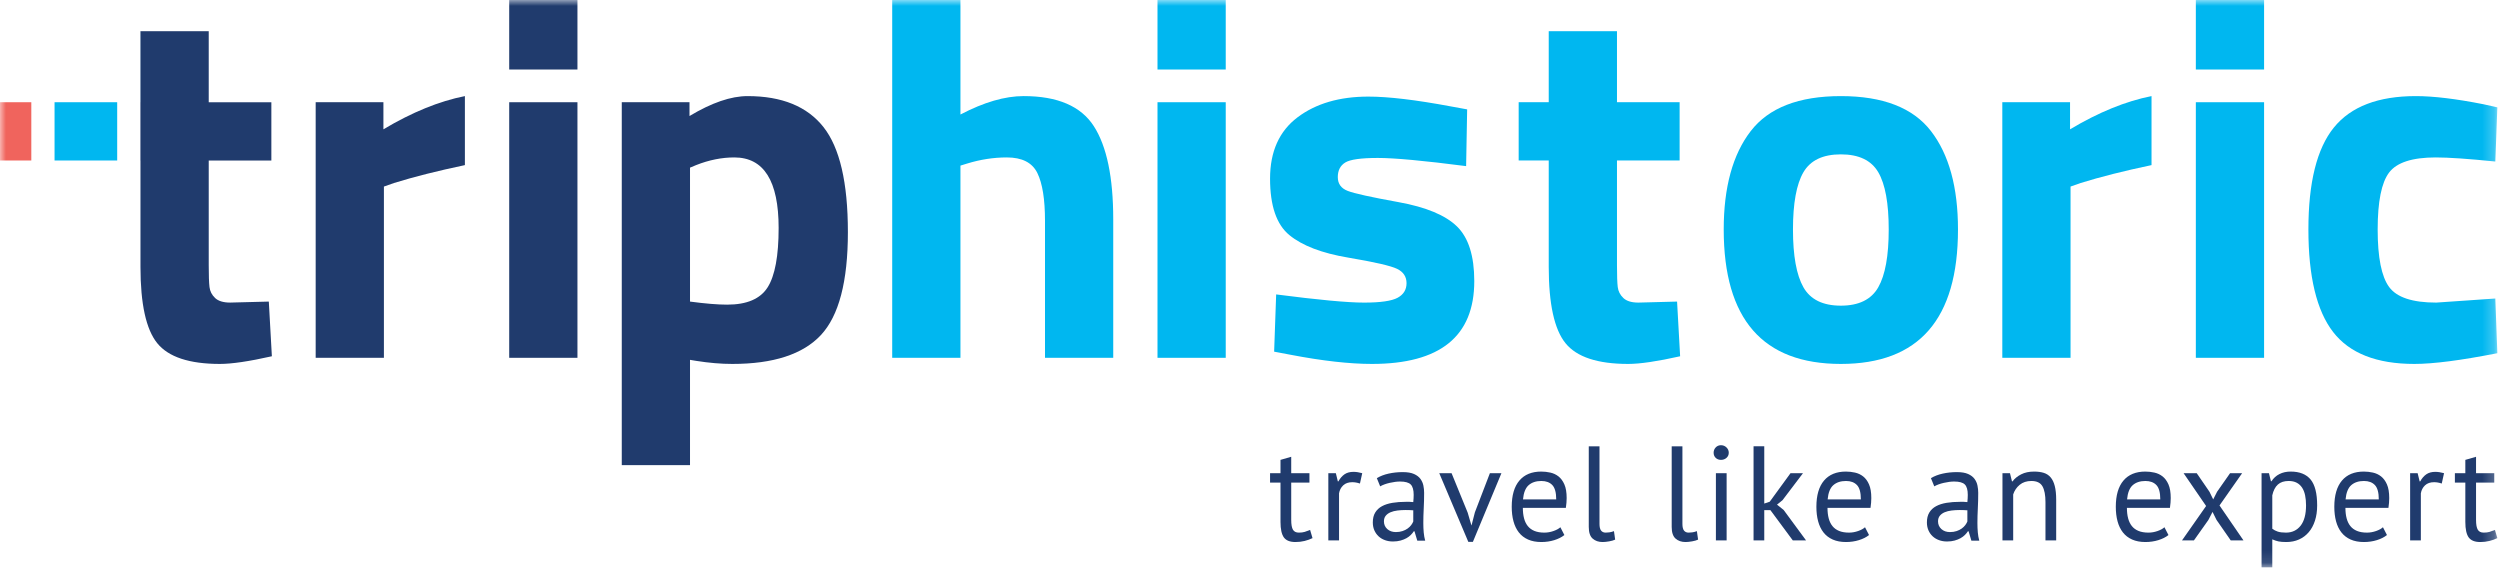 <?xml version="1.0" encoding="UTF-8" standalone="no"?>
<svg width="211px" height="48px" viewBox="0 0 211 48" version="1.1" xmlns="http://www.w3.org/2000/svg" xmlns:xlink="http://www.w3.org/1999/xlink">
    <!-- Generator: sketchtool 47.1 (45422) - http://www.bohemiancoding.com/sketch -->
    <title>6EA8A018-CED9-4BF7-878A-81C145C4DFB1</title>
    <desc>Created with sketchtool.</desc>
    <defs>
        <polygon id="path-1" points="0 47.881 210.777 47.881 210.777 -1.42108547e-14 0 -1.42108547e-14"></polygon>
    </defs>
    <g id="Symbols" stroke="none" stroke-width="1" fill="none" fill-rule="evenodd">
        <g id="Logo">
            <g>
                <path d="M107.193,39.937 L108.074,39.937 L108.074,38.813 L108.979,38.552 L108.979,39.937 L110.517,39.937 L110.517,40.731 L108.979,40.731 L108.979,43.875 C108.979,44.268 109.028,44.546 109.126,44.709 C109.224,44.871 109.39,44.953 109.624,44.953 C109.82,44.953 109.985,44.932 110.121,44.89 C110.257,44.849 110.407,44.794 110.573,44.726 L110.777,45.418 C110.573,45.516 110.351,45.596 110.11,45.656 C109.869,45.717 109.609,45.747 109.33,45.747 C108.87,45.747 108.545,45.616 108.357,45.356 C108.169,45.094 108.074,44.658 108.074,44.045 L108.074,40.731 L107.193,40.731 L107.193,39.937 Z" id="Fill-1" fill="#203B6D"></path>
                <path d="M114.779,40.811 C114.554,40.735 114.338,40.697 114.135,40.697 C113.811,40.697 113.554,40.786 113.366,40.964 C113.178,41.142 113.061,41.367 113.015,41.639 L113.015,45.611 L112.111,45.611 L112.111,39.937 L112.745,39.937 L112.914,40.629 L112.959,40.629 C113.102,40.372 113.274,40.173 113.474,40.033 C113.673,39.894 113.928,39.824 114.237,39.824 C114.455,39.824 114.701,39.861 114.972,39.937 L114.779,40.811 Z" id="Fill-3" fill="#203B6D"></path>
                <path d="M117.81,44.907 C118.021,44.907 118.209,44.879 118.375,44.822 C118.541,44.765 118.685,44.694 118.805,44.607 C118.925,44.52 119.026,44.423 119.105,44.317 C119.184,44.211 119.242,44.109 119.28,44.011 L119.28,43.069 C119.175,43.062 119.067,43.056 118.958,43.052 C118.848,43.048 118.741,43.046 118.636,43.046 C118.402,43.046 118.173,43.06 117.952,43.086 C117.729,43.113 117.533,43.162 117.364,43.234 C117.194,43.305 117.058,43.404 116.956,43.529 C116.854,43.654 116.804,43.81 116.804,43.999 C116.804,44.264 116.897,44.482 117.086,44.652 C117.275,44.822 117.516,44.907 117.81,44.907 L117.81,44.907 Z M116.205,40.357 C116.491,40.183 116.824,40.055 117.205,39.971 C117.585,39.888 117.983,39.846 118.398,39.846 C118.79,39.846 119.105,39.899 119.342,40.005 C119.579,40.111 119.761,40.249 119.885,40.419 C120.009,40.589 120.092,40.777 120.134,40.981 C120.175,41.185 120.196,41.389 120.196,41.594 C120.196,42.048 120.185,42.49 120.162,42.921 C120.139,43.353 120.128,43.761 120.128,44.147 C120.128,44.427 120.139,44.692 120.162,44.941 C120.185,45.191 120.226,45.422 120.286,45.634 L119.619,45.634 L119.382,44.839 L119.325,44.839 C119.257,44.945 119.173,45.049 119.071,45.151 C118.969,45.253 118.846,45.344 118.704,45.424 C118.56,45.503 118.394,45.57 118.206,45.622 C118.018,45.675 117.802,45.702 117.561,45.702 C117.32,45.702 117.096,45.664 116.888,45.588 C116.681,45.513 116.502,45.405 116.351,45.265 C116.201,45.125 116.082,44.957 115.995,44.76 C115.909,44.563 115.865,44.34 115.865,44.091 C115.865,43.757 115.933,43.479 116.069,43.256 C116.205,43.033 116.395,42.855 116.64,42.723 C116.885,42.59 117.179,42.496 117.522,42.439 C117.864,42.382 118.243,42.354 118.658,42.354 L118.969,42.354 C119.071,42.354 119.175,42.361 119.28,42.377 C119.303,42.15 119.314,41.946 119.314,41.764 C119.314,41.348 119.23,41.056 119.065,40.89 C118.899,40.724 118.598,40.641 118.16,40.641 C118.032,40.641 117.895,40.65 117.748,40.67 C117.601,40.689 117.45,40.716 117.296,40.752 C117.141,40.787 116.994,40.829 116.854,40.88 C116.715,40.931 116.592,40.987 116.487,41.049 L116.205,40.357 Z" id="Fill-5" fill="#203B6D"></path>
                <polygon id="Fill-7" fill="#203B6D" points="123.871 43.262 124.187 44.34 124.198 44.34 124.481 43.239 125.747 39.937 126.72 39.937 124.311 45.736 123.927 45.736 121.473 39.937 122.513 39.937"></polygon>
                <path d="M130.089,40.595 C129.645,40.595 129.288,40.712 129.021,40.947 C128.754,41.181 128.593,41.582 128.541,42.15 L131.345,42.15 C131.345,41.575 131.235,41.172 131.017,40.941 C130.798,40.71 130.489,40.595 130.089,40.595 L130.089,40.595 Z M132.034,45.157 C131.808,45.339 131.523,45.482 131.181,45.588 C130.837,45.694 130.474,45.747 130.089,45.747 C129.66,45.747 129.286,45.677 128.97,45.537 C128.653,45.397 128.393,45.196 128.19,44.936 C127.987,44.675 127.836,44.363 127.738,43.999 C127.639,43.636 127.59,43.228 127.59,42.774 C127.59,41.805 127.805,41.068 128.235,40.561 C128.665,40.054 129.279,39.801 130.078,39.801 C130.334,39.801 130.591,39.829 130.847,39.886 C131.103,39.943 131.333,40.05 131.537,40.209 C131.74,40.368 131.906,40.593 132.034,40.885 C132.162,41.176 132.226,41.56 132.226,42.036 C132.226,42.286 132.204,42.562 132.158,42.865 L128.529,42.865 C128.529,43.198 128.563,43.493 128.631,43.75 C128.698,44.007 128.804,44.225 128.947,44.402 C129.091,44.581 129.277,44.716 129.507,44.811 C129.737,44.906 130.018,44.953 130.349,44.953 C130.606,44.953 130.862,44.907 131.119,44.817 C131.374,44.726 131.567,44.62 131.695,44.499 L132.034,45.157 Z" id="Fill-9" fill="#203B6D"></path>
                <path d="M134.997,44.215 C134.997,44.48 135.042,44.669 135.133,44.782 C135.223,44.896 135.351,44.953 135.517,44.953 C135.615,44.953 135.721,44.945 135.833,44.93 C135.946,44.915 136.075,44.881 136.218,44.828 L136.32,45.543 C136.199,45.603 136.031,45.652 135.816,45.69 C135.602,45.728 135.415,45.747 135.256,45.747 C134.918,45.747 134.639,45.651 134.42,45.458 C134.201,45.265 134.092,44.938 134.092,44.476 L134.092,37.668 L134.997,37.668 L134.997,44.215 Z" id="Fill-11" fill="#203B6D"></path>
                <path d="M141.996,44.215 C141.996,44.48 142.041,44.669 142.132,44.782 C142.222,44.896 142.35,44.953 142.516,44.953 C142.614,44.953 142.72,44.945 142.833,44.93 C142.946,44.915 143.074,44.881 143.217,44.828 L143.319,45.543 C143.198,45.603 143.03,45.652 142.815,45.69 C142.601,45.728 142.414,45.747 142.256,45.747 C141.917,45.747 141.638,45.651 141.419,45.458 C141.201,45.265 141.091,44.938 141.091,44.476 L141.091,37.668 L141.996,37.668 L141.996,44.215 Z" id="Fill-13" fill="#203B6D"></path>
                <mask id="mask-2" fill="white">
                    <use xlink:href="#path-1"></use>
                </mask>
                <g id="Clip-16"></g>
                <path d="M144.822,45.611 L145.727,45.611 L145.727,39.937 L144.822,39.937 L144.822,45.611 Z M144.63,38.212 C144.63,38.038 144.689,37.889 144.805,37.764 C144.922,37.639 145.072,37.576 145.252,37.576 C145.433,37.576 145.587,37.639 145.716,37.764 C145.844,37.889 145.908,38.038 145.908,38.212 C145.908,38.386 145.844,38.529 145.716,38.644 C145.587,38.757 145.433,38.813 145.252,38.813 C145.072,38.813 144.922,38.757 144.805,38.644 C144.689,38.529 144.63,38.386 144.63,38.212 L144.63,38.212 Z" id="Fill-15" fill="#203B6D" mask="url(#mask-2)"></path>
                <polygon id="Fill-17" fill="#203B6D" mask="url(#mask-2)" points="149.424 43.058 148.904 43.058 148.904 45.611 148 45.611 148 37.667 148.904 37.667 148.904 42.501 149.367 42.343 151.12 39.937 152.172 39.937 150.442 42.218 149.978 42.593 150.544 43.046 152.432 45.611 151.313 45.611"></polygon>
                <path d="M155.802,40.595 C155.357,40.595 155.001,40.712 154.733,40.947 C154.466,41.181 154.305,41.582 154.253,42.15 L157.057,42.15 C157.057,41.575 156.948,41.172 156.729,40.941 C156.51,40.71 156.201,40.595 155.802,40.595 L155.802,40.595 Z M157.746,45.157 C157.52,45.339 157.236,45.482 156.893,45.588 C156.55,45.694 156.186,45.747 155.802,45.747 C155.372,45.747 154.999,45.677 154.683,45.537 C154.366,45.397 154.105,45.196 153.902,44.936 C153.699,44.675 153.548,44.363 153.45,43.999 C153.352,43.636 153.303,43.228 153.303,42.774 C153.303,41.805 153.518,41.068 153.947,40.561 C154.377,40.054 154.991,39.801 155.79,39.801 C156.046,39.801 156.303,39.829 156.559,39.886 C156.815,39.943 157.045,40.05 157.249,40.209 C157.453,40.368 157.619,40.593 157.746,40.885 C157.875,41.176 157.938,41.56 157.938,42.036 C157.938,42.286 157.916,42.562 157.871,42.865 L154.241,42.865 C154.241,43.198 154.275,43.493 154.343,43.75 C154.411,44.007 154.516,44.225 154.659,44.402 C154.803,44.581 154.989,44.716 155.219,44.811 C155.449,44.906 155.73,44.953 156.062,44.953 C156.318,44.953 156.574,44.907 156.831,44.817 C157.087,44.726 157.279,44.62 157.407,44.499 L157.746,45.157 Z" id="Fill-18" fill="#203B6D" mask="url(#mask-2)"></path>
                <path d="M164.576,44.907 C164.787,44.907 164.975,44.879 165.141,44.822 C165.307,44.765 165.45,44.694 165.571,44.607 C165.692,44.52 165.791,44.423 165.871,44.317 C165.95,44.211 166.008,44.109 166.046,44.011 L166.046,43.069 C165.94,43.062 165.833,43.056 165.723,43.052 C165.614,43.048 165.507,43.046 165.401,43.046 C165.168,43.046 164.939,43.06 164.718,43.086 C164.495,43.113 164.299,43.162 164.129,43.234 C163.96,43.305 163.824,43.404 163.722,43.529 C163.621,43.654 163.57,43.81 163.57,43.999 C163.57,44.264 163.664,44.482 163.852,44.652 C164.041,44.822 164.282,44.907 164.576,44.907 L164.576,44.907 Z M162.97,40.357 C163.257,40.183 163.59,40.055 163.971,39.971 C164.352,39.888 164.749,39.846 165.164,39.846 C165.556,39.846 165.871,39.899 166.108,40.005 C166.346,40.111 166.527,40.249 166.651,40.419 C166.776,40.589 166.858,40.777 166.899,40.981 C166.941,41.185 166.962,41.389 166.962,41.594 C166.962,42.048 166.95,42.49 166.928,42.921 C166.905,43.353 166.894,43.761 166.894,44.147 C166.894,44.427 166.905,44.692 166.928,44.941 C166.95,45.191 166.992,45.422 167.052,45.634 L166.385,45.634 L166.148,44.839 L166.092,44.839 C166.024,44.945 165.939,45.049 165.837,45.151 C165.735,45.253 165.612,45.344 165.469,45.424 C165.326,45.503 165.16,45.57 164.971,45.622 C164.783,45.675 164.568,45.702 164.327,45.702 C164.086,45.702 163.862,45.664 163.654,45.588 C163.447,45.513 163.268,45.405 163.117,45.265 C162.966,45.125 162.847,44.957 162.761,44.76 C162.675,44.563 162.631,44.34 162.631,44.091 C162.631,43.757 162.699,43.479 162.835,43.256 C162.97,43.033 163.161,42.855 163.406,42.723 C163.65,42.59 163.945,42.496 164.287,42.439 C164.631,42.382 165.009,42.354 165.424,42.354 L165.735,42.354 C165.837,42.354 165.94,42.361 166.046,42.377 C166.069,42.15 166.08,41.946 166.08,41.764 C166.08,41.348 165.997,41.056 165.831,40.89 C165.665,40.724 165.364,40.641 164.926,40.641 C164.798,40.641 164.661,40.65 164.514,40.67 C164.367,40.689 164.216,40.716 164.062,40.752 C163.907,40.787 163.76,40.829 163.621,40.88 C163.481,40.931 163.359,40.987 163.253,41.049 L162.97,40.357 Z" id="Fill-19" fill="#203B6D" mask="url(#mask-2)"></path>
                <path d="M172.638,45.611 L172.638,42.377 C172.638,41.787 172.553,41.342 172.383,41.043 C172.214,40.745 171.903,40.595 171.45,40.595 C171.051,40.595 170.721,40.703 170.461,40.919 C170.201,41.134 170.018,41.405 169.913,41.73 L169.913,45.611 L169.008,45.611 L169.008,39.937 L169.641,39.937 L169.811,40.629 L169.856,40.629 C170.037,40.387 170.28,40.189 170.586,40.034 C170.891,39.878 171.255,39.801 171.676,39.801 C171.986,39.801 172.257,39.837 172.491,39.908 C172.724,39.98 172.918,40.107 173.073,40.289 C173.228,40.47 173.345,40.714 173.423,41.021 C173.502,41.327 173.542,41.715 173.542,42.184 L173.542,45.611 L172.638,45.611 Z" id="Fill-20" fill="#203B6D" mask="url(#mask-2)"></path>
                <path d="M181.073,40.595 C180.628,40.595 180.272,40.712 180.004,40.947 C179.737,41.181 179.577,41.582 179.524,42.15 L182.328,42.15 C182.328,41.575 182.219,41.172 182,40.941 C181.781,40.71 181.472,40.595 181.073,40.595 L181.073,40.595 Z M183.018,45.157 C182.791,45.339 182.507,45.482 182.164,45.588 C181.821,45.694 181.458,45.747 181.073,45.747 C180.643,45.747 180.27,45.677 179.954,45.537 C179.637,45.397 179.376,45.196 179.173,44.936 C178.97,44.675 178.819,44.363 178.721,43.999 C178.623,43.636 178.574,43.228 178.574,42.774 C178.574,41.805 178.789,41.068 179.218,40.561 C179.648,40.054 180.262,39.801 181.062,39.801 C181.318,39.801 181.574,39.829 181.83,39.886 C182.086,39.943 182.317,40.05 182.521,40.209 C182.724,40.368 182.89,40.593 183.018,40.885 C183.146,41.176 183.21,41.56 183.21,42.036 C183.21,42.286 183.187,42.562 183.142,42.865 L179.512,42.865 C179.512,43.198 179.546,43.493 179.614,43.75 C179.682,44.007 179.788,44.225 179.931,44.402 C180.074,44.581 180.261,44.716 180.491,44.811 C180.72,44.906 181.001,44.953 181.333,44.953 C181.589,44.953 181.846,44.907 182.102,44.817 C182.358,44.726 182.55,44.62 182.678,44.499 L183.018,45.157 Z" id="Fill-21" fill="#203B6D" mask="url(#mask-2)"></path>
                <polygon id="Fill-22" fill="#203B6D" mask="url(#mask-2)" points="186.195 42.706 184.295 39.937 185.403 39.937 186.478 41.503 186.794 42.15 187.122 41.503 188.219 39.937 189.236 39.937 187.326 42.661 189.35 45.611 188.275 45.611 187.077 43.886 186.738 43.205 186.387 43.886 185.166 45.611 184.16 45.611"></polygon>
                <path d="M193.16,40.595 C192.776,40.595 192.472,40.695 192.25,40.896 C192.028,41.096 191.871,41.401 191.781,41.809 L191.781,44.624 C191.916,44.73 192.071,44.811 192.244,44.868 C192.418,44.924 192.648,44.953 192.934,44.953 C193.454,44.953 193.867,44.758 194.173,44.368 C194.477,43.979 194.63,43.406 194.63,42.649 C194.63,42.339 194.603,42.057 194.551,41.804 C194.498,41.55 194.413,41.335 194.296,41.157 C194.179,40.979 194.029,40.841 193.844,40.743 C193.659,40.645 193.432,40.595 193.16,40.595 L193.16,40.595 Z M190.876,39.937 L191.498,39.937 L191.668,40.618 L191.713,40.618 C191.886,40.353 192.11,40.15 192.385,40.011 C192.661,39.871 192.975,39.801 193.33,39.801 C194.084,39.801 194.645,40.024 195.015,40.47 C195.384,40.917 195.568,41.646 195.568,42.661 C195.568,43.137 195.507,43.566 195.382,43.948 C195.258,44.331 195.083,44.654 194.856,44.919 C194.63,45.184 194.357,45.388 194.037,45.532 C193.716,45.675 193.36,45.747 192.968,45.747 C192.689,45.747 192.469,45.73 192.307,45.696 C192.144,45.662 191.969,45.603 191.781,45.52 L191.781,47.881 L190.876,47.881 L190.876,39.937 Z" id="Fill-23" fill="#203B6D" mask="url(#mask-2)"></path>
                <path d="M199.515,40.595 C199.07,40.595 198.714,40.712 198.446,40.947 C198.179,41.181 198.018,41.582 197.966,42.15 L200.77,42.15 C200.77,41.575 200.66,41.172 200.442,40.941 C200.223,40.71 199.914,40.595 199.515,40.595 L199.515,40.595 Z M201.459,45.157 C201.233,45.339 200.949,45.482 200.606,45.588 C200.263,45.694 199.899,45.747 199.515,45.747 C199.085,45.747 198.712,45.677 198.395,45.537 C198.079,45.397 197.819,45.196 197.615,44.936 C197.412,44.675 197.261,44.363 197.163,43.999 C197.065,43.636 197.016,43.228 197.016,42.774 C197.016,41.805 197.231,41.068 197.661,40.561 C198.09,40.054 198.704,39.801 199.504,39.801 C199.76,39.801 200.016,39.829 200.273,39.886 C200.529,39.943 200.759,40.05 200.962,40.209 C201.165,40.368 201.332,40.593 201.459,40.885 C201.587,41.176 201.651,41.56 201.651,42.036 C201.651,42.286 201.629,42.562 201.584,42.865 L197.954,42.865 C197.954,43.198 197.988,43.493 198.056,43.75 C198.124,44.007 198.23,44.225 198.373,44.402 C198.516,44.581 198.702,44.716 198.933,44.811 C199.162,44.906 199.443,44.953 199.775,44.953 C200.031,44.953 200.287,44.907 200.544,44.817 C200.8,44.726 200.992,44.62 201.121,44.499 L201.459,45.157 Z" id="Fill-24" fill="#203B6D" mask="url(#mask-2)"></path>
                <path d="M206.084,40.811 C205.859,40.735 205.643,40.697 205.44,40.697 C205.115,40.697 204.859,40.786 204.67,40.964 C204.482,41.142 204.366,41.367 204.32,41.639 L204.32,45.611 L203.415,45.611 L203.415,39.937 L204.049,39.937 L204.218,40.629 L204.264,40.629 C204.406,40.372 204.578,40.173 204.778,40.033 C204.978,39.894 205.232,39.824 205.541,39.824 C205.76,39.824 206.005,39.861 206.277,39.937 L206.084,40.811 Z" id="Fill-25" fill="#203B6D" mask="url(#mask-2)"></path>
                <path d="M207.192,39.937 L208.074,39.937 L208.074,38.813 L208.978,38.552 L208.978,39.937 L210.516,39.937 L210.516,40.731 L208.978,40.731 L208.978,43.875 C208.978,44.268 209.027,44.546 209.126,44.709 C209.224,44.871 209.389,44.953 209.623,44.953 C209.819,44.953 209.985,44.932 210.12,44.89 C210.256,44.849 210.407,44.794 210.573,44.726 L210.777,45.418 C210.573,45.516 210.351,45.596 210.109,45.656 C209.868,45.717 209.608,45.747 209.329,45.747 C208.87,45.747 208.545,45.616 208.356,45.356 C208.168,45.094 208.074,44.658 208.074,44.045 L208.074,40.731 L207.192,40.731 L207.192,39.937 Z" id="Fill-26" fill="#203B6D" mask="url(#mask-2)"></path>
                <path d="M81.062,30.198 L75.302,30.198 L75.302,4.03361344e-05 L81.062,4.03361344e-05 L81.062,9.664 C83.04,8.628 84.816,8.11 86.393,8.11 C89.257,8.11 91.235,8.96 92.324,10.656 C93.413,12.353 93.957,14.97 93.957,18.508 L93.957,30.198 L88.198,30.198 L88.198,18.637 C88.198,16.825 87.983,15.481 87.553,14.603 C87.123,13.726 86.264,13.287 84.974,13.287 C83.857,13.287 82.739,13.46 81.621,13.805 L81.062,13.977 L81.062,30.198 Z" id="Fill-27" fill="#00B7F0" mask="url(#mask-2)"></path>
                <path d="M97.693,30.199 L103.452,30.199 L103.452,8.628 L97.693,8.628 L97.693,30.199 Z M97.693,5.867 L103.452,5.867 L103.452,-1.42108547e-14 L97.693,-1.42108547e-14 L97.693,5.867 Z" id="Fill-28" fill="#00B7F0" mask="url(#mask-2)"></path>
                <path d="M123.741,14.021 C120.188,13.561 117.702,13.331 116.284,13.331 C114.865,13.331 113.948,13.46 113.533,13.719 C113.117,13.978 112.91,14.387 112.91,14.948 C112.91,15.509 113.189,15.897 113.748,16.113 C114.306,16.329 115.739,16.645 118.046,17.062 C120.353,17.48 121.994,18.162 122.968,19.111 C123.942,20.061 124.429,21.599 124.429,23.727 C124.429,28.386 121.55,30.716 115.79,30.716 C113.898,30.716 111.605,30.457 108.912,29.94 L107.537,29.68 L107.708,24.849 C111.261,25.309 113.733,25.54 115.123,25.54 C116.513,25.54 117.458,25.403 117.96,25.13 C118.461,24.856 118.712,24.447 118.712,23.9 C118.712,23.354 118.447,22.951 117.917,22.692 C117.386,22.433 116.011,22.117 113.791,21.743 C111.57,21.37 109.915,20.736 108.826,19.844 C107.737,18.953 107.193,17.364 107.193,15.078 C107.193,12.791 107.967,11.066 109.514,9.901 C111.061,8.736 113.053,8.153 115.489,8.153 C117.179,8.153 119.486,8.427 122.409,8.973 L123.828,9.232 L123.741,14.021 Z" id="Fill-29" fill="#00B7F0" mask="url(#mask-2)"></path>
                <path d="M141.76,13.546 L136.473,13.546 L136.473,22.39 C136.473,23.253 136.494,23.864 136.537,24.223 C136.58,24.583 136.737,24.892 137.01,25.151 C137.282,25.41 137.704,25.539 138.278,25.539 L141.545,25.453 L141.803,30.069 C139.883,30.5 138.421,30.716 137.418,30.716 C134.839,30.716 133.077,30.134 132.131,28.969 C131.185,27.804 130.713,25.655 130.713,22.519 L130.713,13.546 L128.176,13.546 L128.176,8.628 L130.713,8.628 L130.713,2.631 L136.473,2.631 L136.473,8.628 L141.76,8.628 L141.76,13.546 Z" id="Fill-30" fill="#00B7F0" mask="url(#mask-2)"></path>
                <path d="M152.208,24.245 C152.796,25.28 153.849,25.798 155.368,25.798 C156.886,25.798 157.94,25.28 158.527,24.245 C159.115,23.21 159.408,21.585 159.408,19.37 C159.408,17.156 159.115,15.546 158.527,14.539 C157.94,13.532 156.886,13.028 155.368,13.028 C153.849,13.028 152.796,13.532 152.208,14.539 C151.621,15.546 151.327,17.156 151.327,19.37 C151.327,21.585 151.621,23.21 152.208,24.245 M147.76,11.066 C149.278,9.096 151.814,8.111 155.368,8.111 C158.921,8.111 161.457,9.096 162.976,11.066 C164.495,13.036 165.254,15.804 165.254,19.37 C165.254,26.935 161.959,30.716 155.368,30.716 C148.776,30.716 145.482,26.935 145.482,19.37 C145.482,15.804 146.24,13.036 147.76,11.066" id="Fill-31" fill="#00B7F0" mask="url(#mask-2)"></path>
                <path d="M168.995,30.198 L168.995,8.628 L174.712,8.628 L174.712,10.915 C177.119,9.477 179.411,8.542 181.589,8.11 L181.589,13.935 C179.268,14.424 177.275,14.927 175.614,15.444 L174.754,15.746 L174.754,30.198 L168.995,30.198 Z" id="Fill-32" fill="#00B7F0" mask="url(#mask-2)"></path>
                <path d="M185.329,30.199 L191.089,30.199 L191.089,8.628 L185.329,8.628 L185.329,30.199 Z M185.329,5.867 L191.089,5.867 L191.089,-1.42108547e-14 L185.329,-1.42108547e-14 L185.329,5.867 Z" id="Fill-33" fill="#00B7F0" mask="url(#mask-2)"></path>
                <path d="M203.899,8.111 C205.389,8.111 207.295,8.341 209.616,8.801 L210.776,9.06 L210.605,13.632 C208.34,13.403 206.664,13.287 205.575,13.287 C203.598,13.287 202.287,13.712 201.642,14.56 C200.998,15.409 200.675,17.012 200.675,19.37 C200.675,21.729 200.998,23.346 201.642,24.223 C202.287,25.101 203.612,25.539 205.618,25.539 L210.605,25.195 L210.776,29.81 C207.709,30.414 205.374,30.716 203.77,30.716 C200.589,30.716 198.304,29.817 196.914,28.02 C195.524,26.223 194.829,23.339 194.829,19.37 C194.829,15.401 195.545,12.533 196.978,10.764 C198.411,8.995 200.718,8.111 203.899,8.111" id="Fill-34" fill="#00B7F0" mask="url(#mask-2)"></path>
                <polygon id="Fill-35" fill="#00B7F0" mask="url(#mask-2)" points="4.604 13.546 9.891 13.546 9.891 8.628 4.604 8.628"></polygon>
                <polygon id="Fill-36" fill="#F0645D" mask="url(#mask-2)" points="0 13.546 2.643 13.546 2.643 8.628 0 8.628"></polygon>
                <path d="M26.643,30.198 L26.643,8.628 L32.36,8.628 L32.36,10.915 C34.767,9.477 37.059,8.542 39.237,8.11 L39.237,13.935 C36.916,14.424 34.924,14.927 33.262,15.444 L32.402,15.746 L32.402,30.198 L26.643,30.198 Z" id="Fill-37" fill="#203B6D" mask="url(#mask-2)"></path>
                <path d="M42.977,30.199 L48.737,30.199 L48.737,8.628 L42.977,8.628 L42.977,30.199 Z M42.977,5.867 L48.737,5.867 L48.737,-1.42108547e-14 L42.977,-1.42108547e-14 L42.977,5.867 Z" id="Fill-38" fill="#203B6D" mask="url(#mask-2)"></path>
                <path d="M61.977,13.287 C60.916,13.287 59.841,13.503 58.753,13.934 L58.237,14.15 L58.237,25.453 C59.527,25.626 60.572,25.712 61.375,25.712 C63.037,25.712 64.176,25.223 64.792,24.245 C65.408,23.268 65.717,21.599 65.717,19.24 C65.717,15.272 64.47,13.287 61.977,13.287 L61.977,13.287 Z M52.477,39.258 L52.477,8.628 L58.194,8.628 L58.194,9.793 C60.057,8.672 61.69,8.111 63.095,8.111 C65.988,8.111 68.124,8.981 69.499,10.721 C70.875,12.461 71.562,15.416 71.562,19.586 C71.562,23.756 70.803,26.654 69.284,28.279 C67.765,29.904 65.272,30.716 61.805,30.716 C60.859,30.716 59.841,30.63 58.753,30.457 L58.237,30.371 L58.237,39.258 L52.477,39.258 Z" id="Fill-39" fill="#203B6D" mask="url(#mask-2)"></path>
                <path d="M22.946,30.068 C21.026,30.501 19.564,30.716 18.562,30.716 C15.982,30.716 14.221,30.133 13.274,28.969 C12.328,27.803 11.856,25.654 11.856,22.519 L11.856,13.547 L11.851,13.547 L11.851,8.629 L11.856,8.629 L11.856,2.631 L17.617,2.631 L17.617,8.629 L22.903,8.629 L22.903,13.547 L17.617,13.547 L17.617,22.39 C17.617,23.253 17.638,23.863 17.681,24.224 C17.722,24.583 17.882,24.893 18.154,25.152 C18.426,25.408 18.848,25.538 19.422,25.538 L22.688,25.453 L22.946,30.068 Z" id="Fill-40" fill="#203B6D" mask="url(#mask-2)"></path>
                <polygon id="Fill-41" fill="#006FAE" mask="url(#mask-2)" points="11.851 8.629 11.856 8.629 11.856 2.632 11.851 2.632"></polygon>
            </g>
        </g>
    </g>
</svg>